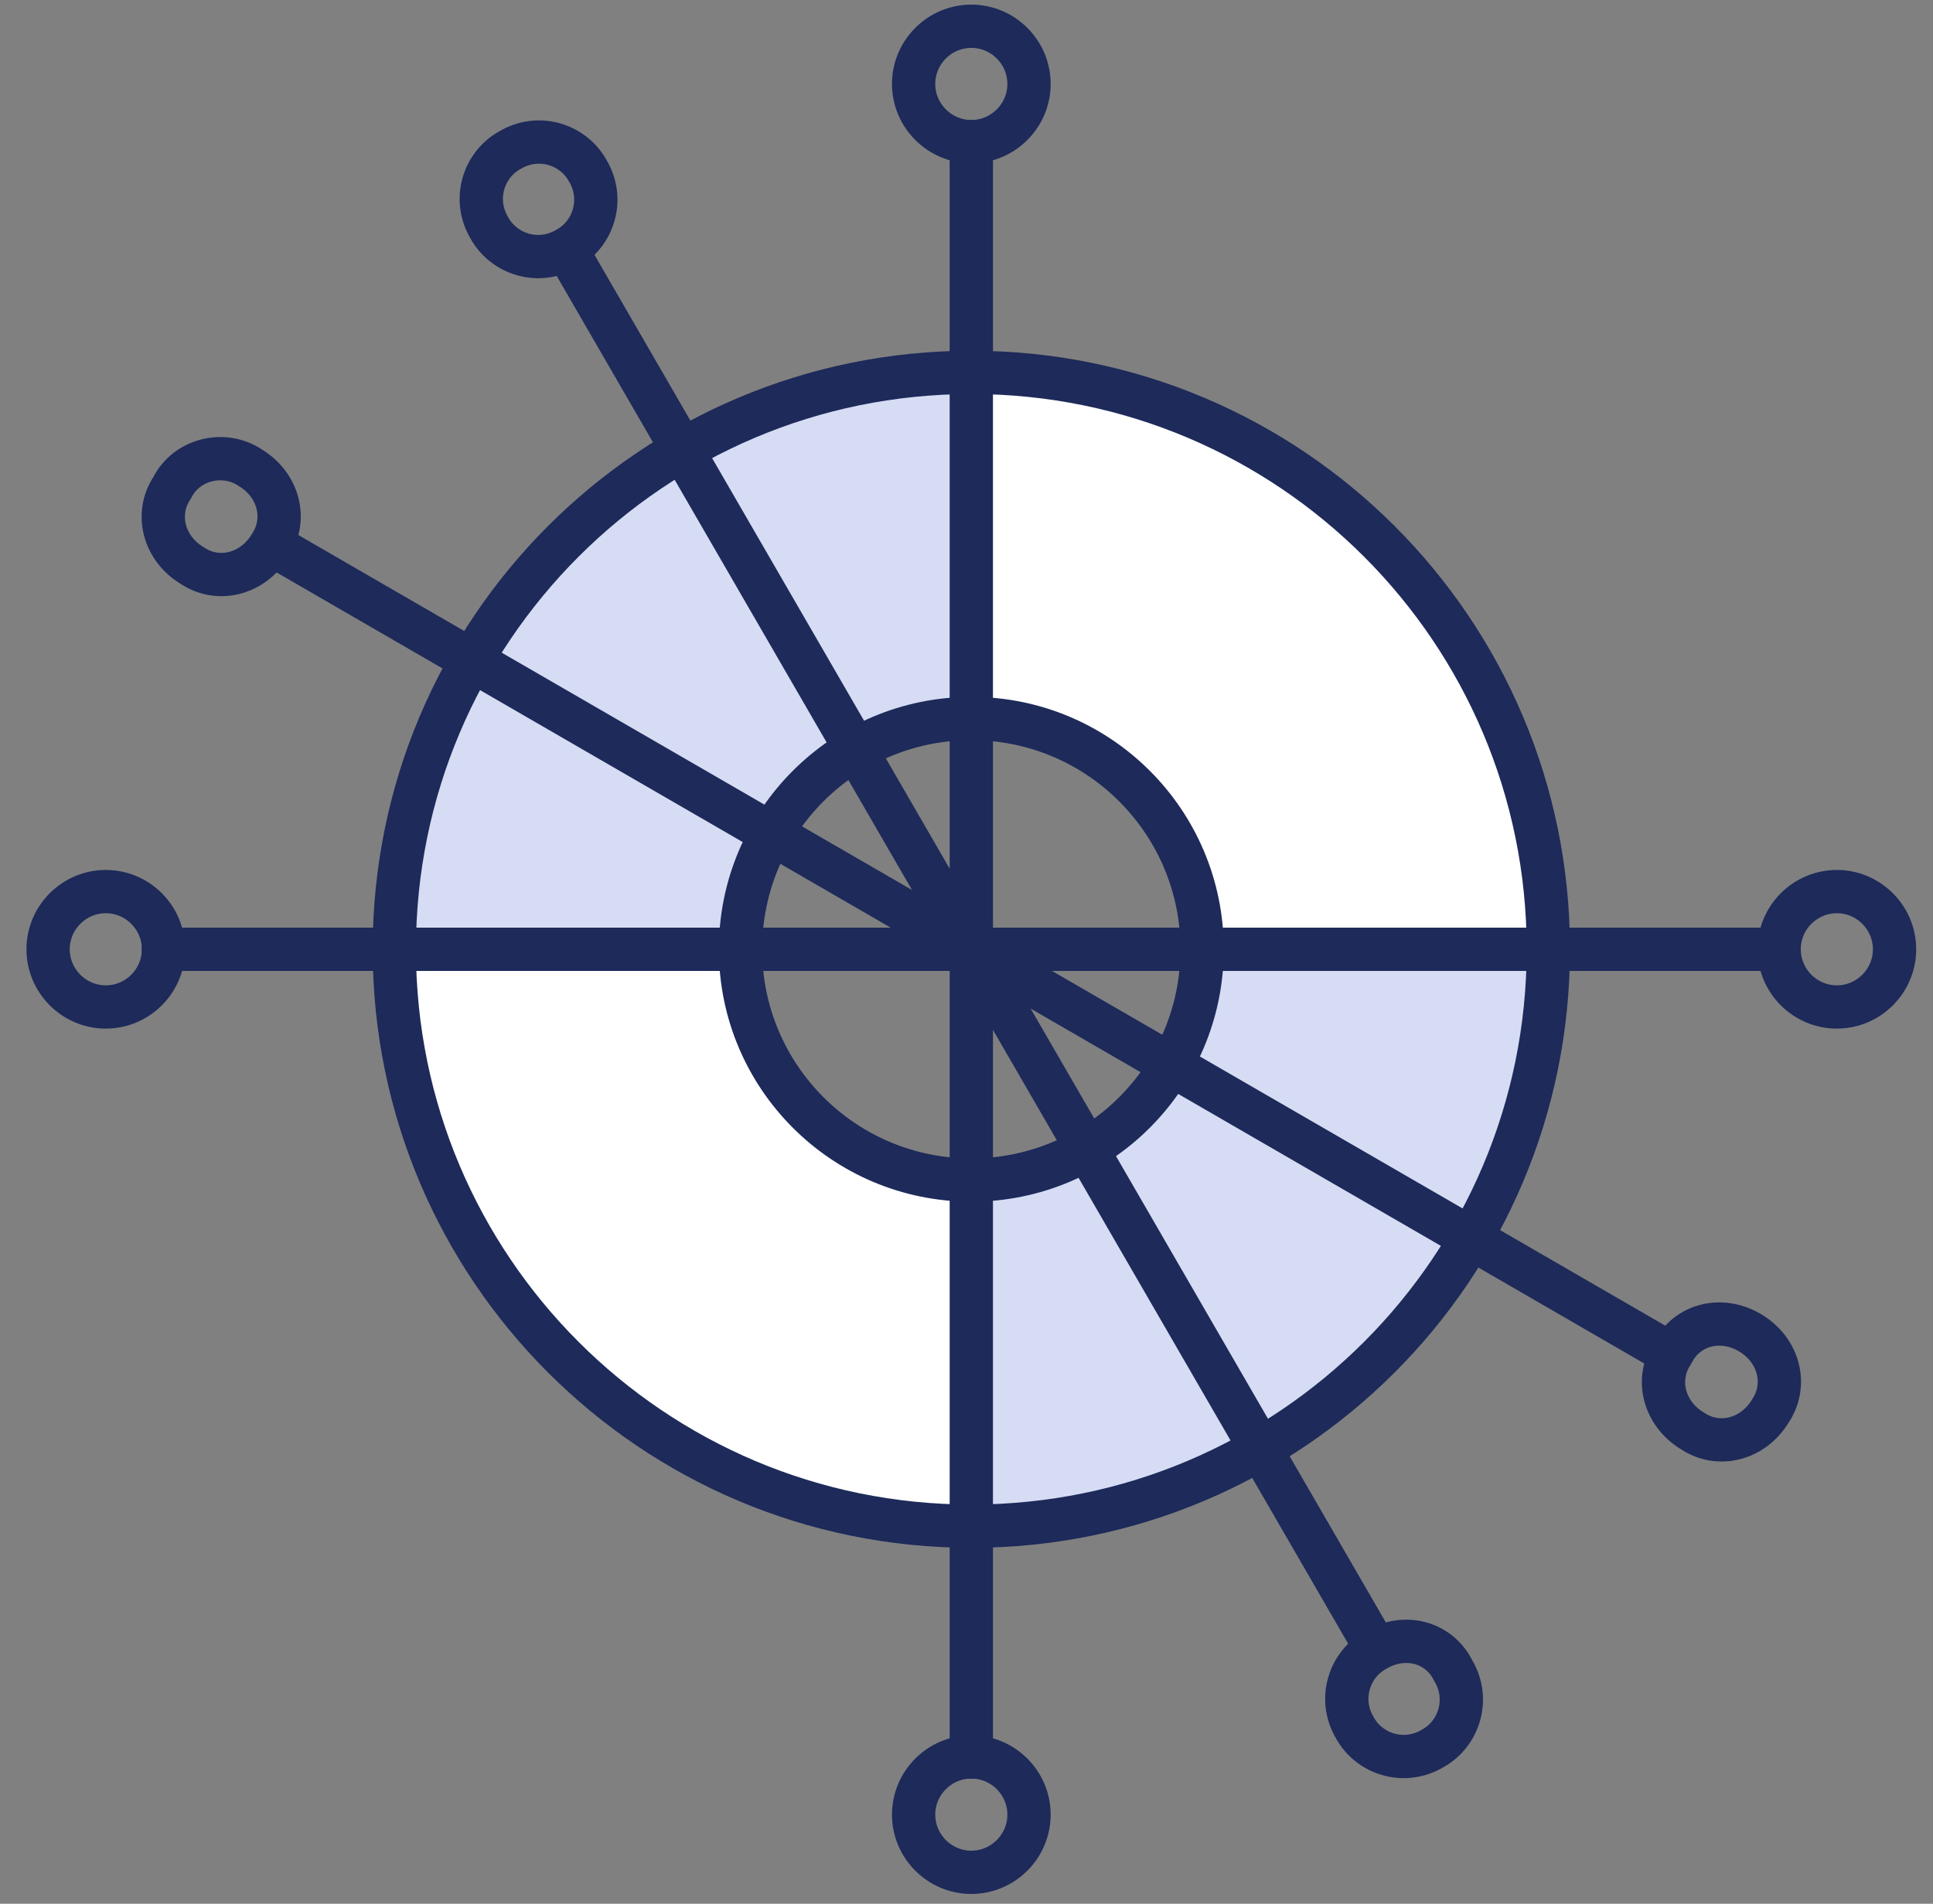 <svg xmlns="http://www.w3.org/2000/svg" width="67" height="66" viewBox="0 0 67 66" fill="none"><rect x="0" y="0" width="67" height="66" fill="#808080" stroke="none"/><path d="M29.667 26.009L23.667 15.609C20.667 17.409 18.067 19.909 16.367 22.909L26.767 28.909C27.467 27.709 28.467 26.709 29.667 26.009Z" fill="#D6DCF3"></path><path d="M33.667 24.91V12.91C30.067 12.91 26.667 13.91 23.667 15.61L29.667 26.01C30.867 25.31 32.167 24.91 33.667 24.91Z" fill="#D6DCF3"></path><path d="M26.767 28.91L16.367 22.91C14.667 25.81 13.667 29.21 13.667 32.91H25.667C25.667 31.41 26.067 30.11 26.767 28.91Z" fill="#D6DCF3"></path><path d="M41.667 32.91H53.667C53.667 21.91 44.667 12.91 33.667 12.91V24.91C38.067 24.91 41.667 28.51 41.667 32.91Z" fill="white"></path><path d="M33.667 40.91V52.91C37.267 52.91 40.667 51.91 43.667 50.21L37.667 39.81C36.467 40.51 35.167 40.91 33.667 40.91Z" fill="#D6DCF3"></path><path d="M37.667 39.81L43.667 50.21C46.667 48.41 49.267 45.91 50.967 42.91L40.567 36.91C39.867 38.11 38.867 39.11 37.667 39.81Z" fill="#D6DCF3"></path><path d="M53.667 32.91H41.667C41.667 34.41 41.267 35.71 40.567 36.91L50.967 42.91C52.667 39.91 53.667 36.51 53.667 32.91Z" fill="#D6DCF3"></path><path d="M25.667 32.91H13.667C13.667 43.91 22.667 52.91 33.667 52.91V40.91C29.267 40.91 25.667 37.31 25.667 32.91Z" fill="white"></path><path d="M33.667 52.91C44.713 52.91 53.667 43.955 53.667 32.91C53.667 21.864 44.713 12.91 33.667 12.91C22.621 12.91 13.667 21.864 13.667 32.91C13.667 43.955 22.621 52.91 33.667 52.91Z" stroke="#1D2A5A" stroke-width="1.5" stroke-miterlimit="10" stroke-linecap="square" stroke-linejoin="round"></path><path d="M33.667 40.91C38.085 40.91 41.667 37.328 41.667 32.91C41.667 28.491 38.085 24.91 33.667 24.91C29.249 24.91 25.667 28.491 25.667 32.91C25.667 37.328 29.249 40.91 33.667 40.91Z" stroke="#1D2A5A" stroke-width="1.5" stroke-miterlimit="10" stroke-linecap="square" stroke-linejoin="round"></path><path d="M5.667 32.91H61.667" stroke="#1D2A5A" stroke-width="1.5" stroke-miterlimit="10" stroke-linecap="square" stroke-linejoin="round"></path><path d="M3.667 30.91C4.767 30.91 5.667 31.81 5.667 32.91C5.667 34.01 4.767 34.91 3.667 34.91C2.567 34.91 1.667 34.01 1.667 32.91C1.667 31.81 2.567 30.91 3.667 30.91Z" stroke="#1D2A5A" stroke-width="1.5" stroke-miterlimit="10" stroke-linecap="square" stroke-linejoin="round"></path><path d="M63.667 30.91C64.767 30.91 65.667 31.81 65.667 32.91C65.667 34.01 64.767 34.91 63.667 34.91C62.567 34.91 61.667 34.01 61.667 32.91C61.667 31.81 62.567 30.91 63.667 30.91Z" stroke="#1D2A5A" stroke-width="1.5" stroke-miterlimit="10" stroke-linecap="square" stroke-linejoin="round"></path><path d="M9.467 18.91L57.867 46.91" stroke="#1D2A5A" stroke-width="1.5" stroke-miterlimit="10" stroke-linecap="square" stroke-linejoin="round"></path><path d="M8.667 16.21C9.667 16.81 9.967 18.01 9.367 18.91C8.767 19.91 7.567 20.21 6.667 19.61C5.667 19.01 5.367 17.81 5.967 16.91C6.467 15.91 7.767 15.61 8.667 16.21Z" stroke="#1D2A5A" stroke-width="1.5" stroke-miterlimit="10" stroke-linecap="square" stroke-linejoin="round"></path><path d="M60.667 46.21C61.667 46.81 61.967 48.01 61.367 48.91C60.767 49.91 59.567 50.21 58.667 49.61C57.667 49.01 57.367 47.81 57.967 46.91C58.467 45.91 59.667 45.61 60.667 46.21Z" stroke="#1D2A5A" stroke-width="1.5" stroke-miterlimit="10" stroke-linecap="square" stroke-linejoin="round"></path><path d="M19.667 8.71L47.667 57.11" stroke="#1D2A5A" stroke-width="1.5" stroke-miterlimit="10" stroke-linecap="square" stroke-linejoin="round"></path><path d="M20.367 5.91C20.967 6.91 20.567 8.11 19.667 8.61C18.667 9.21 17.467 8.81 16.967 7.91C16.367 6.91 16.767 5.71 17.667 5.21C18.667 4.61 19.867 5.01 20.367 5.91Z" stroke="#1D2A5A" stroke-width="1.5" stroke-miterlimit="10" stroke-linecap="square" stroke-linejoin="round"></path><path d="M50.367 57.91C50.967 58.91 50.567 60.11 49.667 60.61C48.667 61.21 47.467 60.81 46.967 59.91C46.367 58.91 46.767 57.71 47.667 57.21C48.667 56.61 49.867 56.91 50.367 57.91Z" stroke="#1D2A5A" stroke-width="1.5" stroke-miterlimit="10" stroke-linecap="square" stroke-linejoin="round"></path><path d="M33.667 4.91V60.91" stroke="#1D2A5A" stroke-width="1.5" stroke-miterlimit="10" stroke-linecap="square" stroke-linejoin="round"></path><path d="M35.667 2.91C35.667 4.01 34.767 4.91 33.667 4.91C32.567 4.91 31.667 4.01 31.667 2.91C31.667 1.81 32.567 0.91 33.667 0.91C34.767 0.91 35.667 1.81 35.667 2.91Z" stroke="#1D2A5A" stroke-width="1.5" stroke-miterlimit="10" stroke-linecap="square" stroke-linejoin="round"></path><path d="M35.667 62.91C35.667 64.01 34.767 64.91 33.667 64.91C32.567 64.91 31.667 64.01 31.667 62.91C31.667 61.81 32.567 60.91 33.667 60.91C34.767 60.91 35.667 61.81 35.667 62.91Z" stroke="#1D2A5A" stroke-width="1.5" stroke-miterlimit="10" stroke-linecap="square" stroke-linejoin="round"></path></svg>